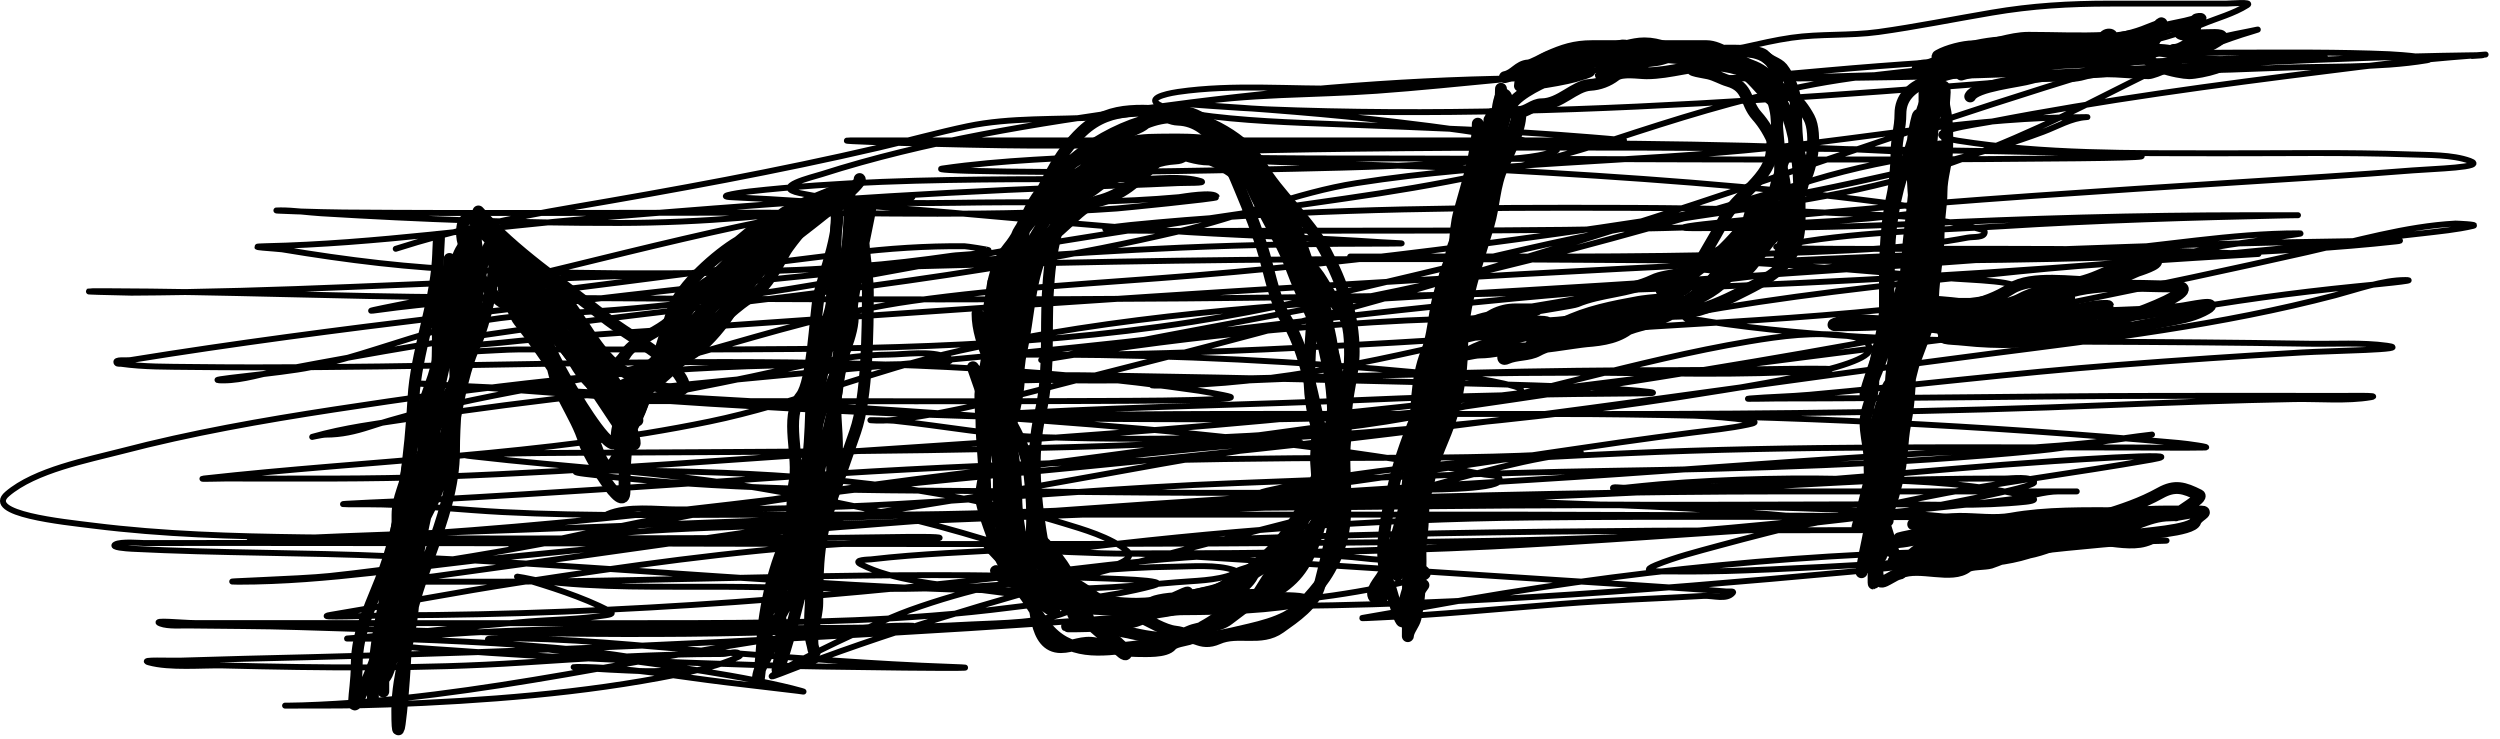 <?xml version="1.0" encoding="UTF-8"?> <svg xmlns="http://www.w3.org/2000/svg" viewBox="0 0 42.271 12.49" fill="none"><path d="M6.305 11.805C6.305 9.779 7.403 7.854 7.403 5.838C7.403 5.426 7.403 5.015 7.403 4.603C7.403 4.142 7.448 3.633 7.403 4.398C7.359 5.142 7.033 5.979 6.991 6.73C6.941 7.624 6.815 8.76 6.511 9.61C6.31 10.172 6.031 10.641 6.031 11.256C6.031 11.719 5.869 12.273 6.168 11.599C6.605 10.615 6.749 9.572 7.235 8.65C7.701 7.764 7.648 6.635 8.058 5.769C8.187 5.496 8.363 4.714 8.363 4.398C8.363 3.7 8.156 4.47 8.081 4.733C7.848 5.548 7.677 6.737 7.677 7.621C7.677 8.819 6.882 9.888 6.854 11.089C6.847 11.368 6.717 13.029 6.717 12.003C6.717 11.385 6.968 10.743 6.991 10.128C7.031 9.047 7.435 7.851 7.669 6.798C7.768 6.355 7.594 5.922 7.784 5.495C7.908 5.215 7.784 4.449 8.02 4.261C8.195 4.121 7.821 5.13 7.746 5.297C7.515 5.803 7.265 6.73 7.265 7.278C7.265 7.782 7.128 8.212 7.128 8.726C7.128 9.257 6.854 10.827 6.854 10.296" stroke="black" stroke-width="0.2" stroke-linecap="round"></path><path d="M8.089 3.575C8.714 4.279 9.47 4.763 10.215 5.358C10.565 5.639 11.305 6.022 11.518 6.395C11.795 6.88 10.711 6.378 10.558 6.288C10.081 6.008 9.833 5.342 9.46 4.947C9.107 4.573 8.669 4.561 8.294 4.261C8.252 4.227 8.716 5.173 9.049 5.389C9.765 5.852 10.937 8.159 10.702 7.34C10.426 6.373 9.338 5.58 8.5 5.115C8.249 4.975 7.83 4.279 7.814 3.987C7.781 3.383 8.24 3.867 8.5 4.193C9.107 4.951 9.876 5.634 10.39 6.456C10.579 6.758 9.972 5.791 9.796 5.564C9.576 5.281 9.179 4.487 8.912 4.398" stroke="black" stroke-width="0.2" stroke-linecap="round"></path><path d="M10.696 7.141C10.823 7.125 11.278 5.538 11.382 5.228C11.51 4.842 12.133 4.296 12.479 4.093C12.527 4.064 13.111 3.536 12.814 3.918C12.615 4.173 12.363 4.392 12.144 4.611C11.732 5.023 11.334 5.666 11.077 6.181C11.027 6.28 10.711 6.578 10.711 6.661C10.711 6.824 11.241 6.306 11.305 6.242C11.482 6.066 11.566 5.686 11.717 5.465C11.918 5.169 12.273 4.952 12.448 4.672C12.579 4.464 12.873 4.36 13.096 4.261C13.329 4.157 13.434 3.855 13.637 3.72C13.818 3.599 13.377 4.07 13.271 4.261C13.145 4.488 12.962 4.847 12.753 4.977C12.16 5.347 11.616 6.067 11.039 6.516C10.399 7.014 11.168 6.235 11.382 6.044C11.699 5.76 12.035 5.591 12.273 5.221C12.447 4.951 12.566 4.536 12.822 4.337C13 4.198 14.048 3.422 14.094 3.468C14.31 3.684 13.892 4.752 13.843 5.023C13.781 5.361 13.74 6.456 13.546 6.699C13.259 7.058 13.53 7.726 13.431 8.17C13.372 8.437 13.41 9.606 13.233 9.747C13.061 9.886 12.64 11.475 13.332 10.159C13.788 9.294 14.126 8.258 14.46 7.301C14.664 6.719 14.674 5.562 14.674 4.947C14.674 4.449 14.502 3.931 14.666 3.521C14.883 2.98 14.441 4.669 14.399 5.251C14.359 5.822 14.125 6.336 14.125 6.92C14.125 7.248 14.219 7.739 14.056 8.033C13.778 8.534 13.456 9.182 13.271 9.717C13.082 10.264 13.29 10.657 13.172 11.188C13.006 11.935 13.696 9.721 13.713 8.955C13.73 8.24 13.701 7.232 13.858 6.524C13.997 5.9 14.104 5.253 14.293 4.642C14.402 4.286 14.626 2.862 14.392 3.918C14.178 4.88 13.742 6.02 13.713 7.004C13.697 7.555 13.638 8.512 13.37 8.993C13.098 9.484 12.92 10.284 12.89 10.845C12.879 11.064 12.814 11.72 12.814 11.5C12.814 11.247 13.028 11.097 13.028 10.845" stroke="black" stroke-width="0.2" stroke-linecap="round"></path><path d="M12.34 4.81C12.607 4.622 14.647 3.138 14.535 3.027" stroke="black" stroke-width="0.2" stroke-linecap="round"></path><path d="M9.324 6.044C9.358 6.589 9.745 7.004 9.88 7.477C9.939 7.681 10.559 8.745 10.559 8.308C10.559 7.685 10.581 7.264 10.863 6.73C11.002 6.468 11.015 6.247 11.168 5.991C11.322 5.734 10.961 6.554 10.863 6.837C10.76 7.136 10.58 7.402 10.452 7.69C10.21 8.234 10.102 7.5 9.941 7.21C9.613 6.618 9.207 5.967 8.775 5.427C8.65 5.271 8.516 4.686 8.516 4.886C8.516 4.979 9.007 5.486 9.08 5.633C9.338 6.149 9.624 6.645 9.873 7.142" stroke="black" stroke-width="0.2" stroke-linecap="round"></path><path d="M8.001 4.019C7.507 4.297 7.734 5.21 7.538 5.652C7.43 5.893 7.399 6.23 7.338 6.496C7.259 6.836 7.176 7.281 7.156 7.622C7.132 8.04 6.987 8.439 6.987 8.86C6.987 9.177 6.83 9.484 6.819 9.805C6.809 10.074 6.809 10.417 6.693 10.662C6.573 10.916 6.481 11.258 6.481 11.534C6.481 11.96 6.481 11.415 6.481 11.25C6.481 10.849 6.65 10.446 6.65 10.039C6.65 9.786 6.761 9.548 6.806 9.298C6.85 9.055 6.824 8.793 6.878 8.551C6.965 8.159 7.115 7.65 7.325 7.297C7.541 6.932 7.617 6.509 7.832 6.146C7.975 5.905 8.057 5.422 8.057 5.145C8.057 4.897 8.205 4.535 8.101 4.301C8.056 4.2 8.028 4.05 8.06 3.938C8.102 3.792 8.206 3.98 8.254 4.019C8.729 4.399 8.804 5.123 9.302 5.514C9.863 5.955 10.341 6.42 10.728 7.028C10.819 7.17 10.759 7.115 10.759 6.946C10.759 6.776 10.87 6.708 10.953 6.577C11.142 6.281 11.261 5.994 11.519 5.736C11.774 5.481 11.943 5.143 12.194 4.892C12.328 4.758 12.458 4.519 12.617 4.426C12.739 4.354 12.782 4.156 12.898 4.088C13.014 4.02 13.057 3.916 13.151 3.822C13.258 3.715 13.405 3.656 13.505 3.556C13.683 3.379 13.849 3.346 14.08 3.244C14.433 3.087 14.362 3.347 14.362 3.625C14.362 4.085 14.227 4.749 14.39 5.173C14.508 5.481 14.245 5.997 14.136 6.296C14.025 6.603 13.849 6.954 13.802 7.284C13.775 7.469 13.697 7.626 13.642 7.803C13.579 8.01 13.599 8.251 13.545 8.463C13.473 8.754 13.461 9.111 13.461 9.411C13.461 9.509 13.51 9.926 13.405 9.873" stroke="black" stroke-width="0.2" stroke-linecap="round"></path><path d="M16.528 5.303C16.528 5.828 16.891 6.341 16.983 6.848C17.074 7.347 17.184 7.893 17.184 8.399C17.184 8.903 17.338 9.391 17.443 9.86C17.514 10.182 17.464 10.942 17.938 10.942C18.135 10.942 18.305 10.831 18.528 10.88C18.74 10.927 18.999 11.008 19.217 11.008C19.367 11.008 19.709 11.032 19.807 10.909C19.856 10.849 20.023 10.829 20.098 10.807C20.169 10.787 20.251 10.642 20.331 10.6C20.502 10.509 20.725 10.352 20.87 10.236C20.951 10.171 21.125 10.249 21.22 10.206C21.314 10.165 21.387 10.108 21.479 10.057C21.887 9.83 22.067 9.593 22.233 9.135C22.484 8.446 22.445 7.777 22.284 7.073C22.161 6.534 22.039 5.86 21.745 5.398C21.56 5.107 21.475 4.652 21.38 4.319C21.277 3.957 21.117 3.548 20.972 3.205C20.781 2.751 20.519 2.046 19.923 2.024C19.791 2.02 19.722 1.954 19.595 1.959C19.45 1.964 19.405 2.08 19.282 2.141C19.037 2.264 18.811 2.344 18.594 2.513C18.437 2.635 18.243 2.641 18.087 2.797C17.958 2.926 17.81 3.031 17.672 3.168C17.377 3.464 17.328 3.862 17.053 4.188C16.737 4.563 16.725 5.229 16.725 5.696C16.725 6.216 16.659 6.761 16.659 7.299C16.659 7.488 16.659 7.676 16.659 7.864C16.659 8.044 16.561 8.319 16.597 8.483C16.661 8.769 16.773 9.036 16.871 9.318C16.94 9.519 17.118 9.803 17.249 9.959C17.403 10.141 17.527 10.386 17.679 10.582C18.072 11.086 18.61 10.999 19.151 10.939C19.502 10.9 19.783 10.822 20.102 10.68C20.303 10.59 20.597 10.612 20.776 10.469C20.94 10.337 21.167 10.203 21.282 10.024C21.453 9.759 21.695 9.319 21.971 9.157C22.285 8.972 22.482 8.362 22.557 8.024C22.676 7.49 22.694 6.755 22.528 6.225C22.341 5.627 22.043 5.091 21.825 4.502C21.611 3.923 21.183 3.38 21.049 2.779C20.975 2.443 20.318 1.893 20.003 1.893C19.385 1.893 18.8 1.748 18.299 2.221C17.85 2.645 17.701 3.113 17.413 3.631C17.278 3.875 17.293 4.232 17.118 4.451C16.919 4.7 17 5.153 16.823 5.365C16.684 5.532 16.725 5.91 16.725 6.119C16.725 6.213 16.672 6.368 16.626 6.451C16.537 6.611 16.594 6.895 16.594 7.073C16.594 7.5 16.659 7.929 16.659 8.345C16.659 8.673 16.944 8.832 17.067 9.041C17.382 9.576 18.011 9.709 18.463 10.061C18.726 10.266 18.965 10.291 19.249 10.418C19.432 10.499 19.682 10.659 19.872 10.68C20.162 10.712 20.288 10.932 20.594 10.797C20.928 10.648 21.319 10.846 21.643 10.614C21.897 10.433 22.231 10.213 22.313 9.893C22.423 9.465 22.518 9.057 22.594 8.618C22.678 8.128 22.758 7.57 22.758 7.073C22.758 6.692 22.889 6.325 22.889 5.944C22.889 5.329 22.693 4.779 22.415 4.254C22.13 3.715 21.611 3.301 21.315 2.782C21.086 2.381 20.377 1.959 19.905 1.959C19.162 1.959 18.075 2.55 17.723 3.205C17.588 3.455 17.406 3.644 17.249 3.875C17.146 4.027 17.167 4.169 17.104 4.319C16.965 4.65 16.805 4.989 16.728 5.336C16.688 5.519 16.769 5.711 16.787 5.89C16.811 6.127 16.725 6.344 16.725 6.578C16.725 6.877 16.688 7.189 16.805 7.467C16.949 7.808 16.934 8.231 17.089 8.585C17.191 8.818 17.236 9.05 17.381 9.267C17.5 9.446 17.637 9.523 17.759 9.645C17.937 9.823 18.025 10.268 18.364 10.287C18.746 10.308 19.17 10.33 19.548 10.283C20.428 10.173 21.303 9.67 21.807 8.942C22.337 8.177 22.596 7.217 22.561 6.272C22.533 5.517 22.284 4.91 21.956 4.254C21.453 3.247 20.556 1.304 19.1 2.221C18.881 2.359 18.649 2.544 18.481 2.731C18.258 2.979 17.928 3.063 17.738 3.339C17.44 3.772 17.107 4.04 16.973 4.567C16.914 4.794 16.734 4.973 16.725 5.223C16.717 5.423 16.743 5.628 16.721 5.828C16.677 6.224 16.536 6.7 16.597 7.099C16.611 7.185 16.909 7.778 16.922 7.766C16.954 7.733 16.919 7.517 16.922 7.467C16.929 7.325 17.016 7.1 17.085 6.975C17.221 6.732 17.199 6.243 17.264 5.959C17.401 5.358 17.39 4.79 17.643 4.221C17.908 3.624 18.472 2.926 19.115 2.742C19.551 2.617 19.984 2.615 20.462 2.615C20.891 2.615 20.425 2.418 20.266 2.418C20.076 2.418 19.645 2.645 19.512 2.779C19.233 3.057 18.961 3.302 18.565 3.401C18.274 3.474 17.981 3.891 17.708 4.043C17.144 4.356 17.132 5.181 16.856 5.682C16.747 5.879 16.556 6.83 16.71 6.155C16.813 5.707 16.876 5.197 17.085 4.778C17.311 4.327 17.548 3.896 17.84 3.482C18.016 3.231 18.265 3.156 18.524 3.008C18.718 2.898 18.967 2.957 19.187 2.877C19.457 2.779 19.59 2.697 19.872 2.68C20.14 2.664 19.981 2.483 19.77 2.483C19.273 2.483 18.94 2.589 18.495 2.811" stroke="black" stroke-width="0.2" stroke-linecap="round"></path><path d="M24.987 2.091C24.987 2.566 24.799 3.126 24.674 3.585C24.577 3.938 24.613 4.363 24.542 4.729C24.451 5.208 24.357 5.673 24.331 6.157C24.308 6.597 24.003 7.035 24.003 7.472C24.003 7.957 23.872 8.436 23.872 8.933C23.872 9.215 23.807 9.496 23.807 9.763C23.807 9.982 23.807 10.2 23.807 10.419C23.807 10.528 23.799 10.856 23.807 10.747C23.813 10.657 23.912 10.551 23.934 10.452C24.07 9.839 24.003 9.152 24.003 8.517C24.003 8.165 23.938 7.826 23.938 7.465C23.938 7.011 23.943 6.381 24.12 5.96C24.229 5.7 24.246 5.323 24.317 5.042C24.412 4.658 24.595 4.271 24.663 3.898C24.776 3.275 25.184 2.644 25.184 2.026" stroke="black" stroke-width="0.2" stroke-linecap="round"></path><path d="M25.379 1.501C25.379 2.064 25.093 2.548 25.052 3.089C25.017 3.535 24.527 3.95 24.527 4.419C24.527 4.758 24.377 5.197 24.297 5.53C24.247 5.742 24.272 6.026 24.185 6.222C24.085 6.445 24.08 6.713 23.988 6.943C23.829 7.34 23.673 7.739 23.576 8.16C23.456 8.681 23.267 9.387 23.492 9.894C23.547 10.017 23.74 10.883 23.74 10.32C23.74 10.12 23.804 9.976 23.871 9.792C24.023 9.375 24.055 9.025 24.068 8.583C24.075 8.348 24.194 8.119 24.199 7.861C24.209 7.314 24.428 6.845 24.527 6.324C24.64 5.73 24.79 5.105 24.953 4.517C25.082 4.054 25.014 3.514 25.234 3.075C25.35 2.841 25.409 2.586 25.525 2.353C25.593 2.217 25.707 1.782 25.707 1.934C25.707 2.186 25.514 2.583 25.412 2.809C25.259 3.148 25.271 3.462 25.168 3.81C24.98 4.446 24.724 5.164 24.724 5.829C24.724 6.355 24.617 6.912 24.41 7.402C24.223 7.847 24.002 8.451 24.002 8.94C24.002 9.159 24.002 9.379 24.002 9.599C24.002 9.797 23.845 10.228 24.068 9.894" stroke="black" stroke-width="0.2" stroke-linecap="round"></path><path d="M25.445 1.304C25.607 1.272 25.675 1.117 25.839 1.107C25.908 1.103 26.093 0.994 26.167 0.962C26.425 0.847 26.624 0.78 26.92 0.78C27.542 0.78 28.216 0.78 28.855 0.78C29.096 0.78 29.369 1.022 29.605 1.107C29.947 1.232 29.97 1.407 30.115 1.698C30.429 2.324 30.429 3.042 30.429 3.73C30.429 4.485 29.901 4.712 29.314 5.005C29.073 5.126 28.65 5.304 28.381 5.304C28.227 5.304 27.98 5.331 27.857 5.421C27.753 5.496 27.578 5.381 27.474 5.468C27.276 5.633 26.545 5.501 26.298 5.501C26.024 5.501 25.751 5.501 25.478 5.501C25.334 5.501 25.189 5.501 25.044 5.501C24.976 5.501 24.37 5.501 24.593 5.501C24.888 5.501 25.183 5.501 25.478 5.501C26.866 5.501 28.453 5.698 29.263 4.321C29.396 4.094 29.744 3.891 29.937 3.698C30.117 3.517 30.272 3.345 30.443 3.155C30.639 2.937 30.731 2.257 30.589 1.993C30.41 1.66 30.215 1.54 29.904 1.384C29.655 1.26 29.342 1.123 29.052 1.107C28.631 1.085 28.252 1.239 27.839 1.239C27.709 1.239 27.426 1.188 27.314 1.275C27.193 1.369 27.043 1.426 26.888 1.435C26.623 1.451 26.378 1.763 26.068 1.763C25.923 1.763 25.82 1.894 25.675 1.894C25.406 1.894 25.445 1.954 25.562 1.763C25.673 1.58 26.129 1.357 26.327 1.301C26.551 1.236 27.245 1.112 26.626 1.29C26.367 1.364 25.308 1.538 26.068 1.304C26.418 1.196 26.666 1.042 27.052 1.042C27.292 1.042 28.254 0.956 27.609 1.122C27.441 1.165 27.239 1.176 27.085 1.253C26.987 1.302 27.315 1.176 27.379 1.14C27.638 0.997 27.942 1.076 28.199 0.962C28.38 0.882 29.707 0.779 29.838 0.944C29.918 1.042 30.06 1.061 30.134 1.151C30.243 1.285 30.356 1.575 30.363 1.749C30.373 1.99 30.362 2.492 30.462 2.71C30.622 3.064 30.297 3.471 30.297 3.825C30.297 3.918 30.004 4.616 30.115 4.24C30.314 3.569 30.193 2.502 29.707 1.96C29.499 1.727 29.578 1.469 29.219 1.366C29.117 1.337 29.004 1.268 28.888 1.242C28.732 1.208 28.427 1.176 28.76 1.122C29.179 1.054 29.456 1.106 29.802 1.304C29.901 1.361 30.028 1.836 30.035 1.96C30.053 2.287 30.101 2.604 30.101 2.943C30.101 3.275 29.764 3.689 29.613 3.993C29.481 4.256 29.389 4.484 29.183 4.714C28.959 4.964 28.691 5.04 28.425 5.209C28.212 5.345 27.981 5.44 27.737 5.501C27.461 5.57 27.165 5.734 26.888 5.763C26.48 5.806 26.104 5.894 25.675 5.894C25.442 5.894 25.246 5.96 25.019 5.96C24.898 5.96 24.662 6.047 24.855 5.945C25.356 5.681 25.919 5.723 26.429 5.468C26.826 5.269 27.283 5.182 27.711 5.104C27.783 5.091 28.625 4.973 28.41 5.188C28.088 5.51 27.49 5.473 27.088 5.599C26.781 5.695 26.28 5.865 25.97 5.865C25.506 5.865 26.865 5.624 27.31 5.497C27.425 5.464 27.511 5.39 27.646 5.366C27.934 5.314 27.793 5.326 27.609 5.501C27.173 5.914 26.472 5.666 26.002 5.927C25.847 6.013 25.641 5.986 25.481 6.058C25.334 6.125 25.48 5.89 25.511 5.829" stroke="black" stroke-width="0.2" stroke-linecap="round"></path><path d="M32.133 9.696C31.922 9.037 31.682 8.361 31.605 7.664C31.585 7.483 31.543 7.323 31.543 7.139C31.543 6.922 31.674 6.72 31.674 6.483C31.674 6.06 31.871 5.614 31.871 5.205C31.871 4.555 31.858 3.932 31.998 3.303C32.041 3.111 32.067 2.768 32.067 2.582C32.067 2.337 32.133 2.165 32.133 1.926C32.133 1.371 32.863 1.287 33.277 1.168C33.769 1.028 34.278 1.041 34.818 1.041C35.158 1.041 35.498 1.041 35.838 1.041C35.997 1.041 36.597 0.858 36.293 0.913C35.567 1.045 34.774 0.975 34.031 0.975C33.635 0.975 33.243 1.129 32.854 1.106C32.629 1.093 33.252 0.816 33.342 0.793C34.31 0.551 35.383 0.9 36.33 0.502C36.669 0.359 36.622 0.465 36.33 0.596C36.056 0.72 35.66 0.764 35.364 0.775C34.909 0.792 34.451 0.768 33.998 0.83C33.893 0.844 33.796 0.906 33.692 0.91C33.407 0.921 33.106 0.857 32.854 0.99C32.776 1.031 32.643 1.106 32.559 1.106C32.382 1.106 32.391 1.214 32.526 1.157C32.846 1.023 33.192 0.957 33.525 0.859C34.054 0.702 34.653 0.844 35.2 0.844C35.489 0.844 35.778 0.844 36.067 0.844C36.226 0.844 36.723 0.808 36.84 0.924C36.942 1.027 36.408 1.238 36.33 1.238C35.992 1.238 35.551 1.157 35.229 1.252C34.943 1.337 34.627 1.232 34.348 1.318C34.137 1.382 33.404 1.449 33.313 1.631" stroke="black" stroke-width="0.2" stroke-linecap="round"></path><path d="M32.659 1.567C32.659 1.859 32.623 2.118 32.59 2.401C32.547 2.762 32.397 3.083 32.397 3.436C32.397 3.723 32.362 4.031 32.28 4.306C32.147 4.756 32.265 5.406 32.265 5.88C32.265 6.317 32.181 6.807 32.101 7.239C31.996 7.809 32.012 8.418 31.839 8.973C31.797 9.107 31.806 9.532 31.806 9.392C31.806 9.2 31.741 9.016 31.741 8.816C31.741 8.44 31.872 8.054 31.872 7.665C31.872 7.303 32.003 6.999 32.003 6.63C32.003 6.235 31.851 6.713 31.806 6.864C31.719 7.16 31.61 7.471 31.61 7.782C31.61 8.22 31.67 8.707 31.577 9.133C31.527 9.365 31.394 10.034 31.544 9.432C31.689 8.852 31.872 8.349 31.872 7.731C31.872 7.431 31.987 7.105 32.003 6.813C32.042 6.114 31.633 8.162 31.428 8.831C31.324 9.166 31.634 8.381 31.675 8.27C31.754 8.059 31.795 7.832 31.858 7.614C31.985 7.167 31.929 6.647 32 6.19C32.079 5.675 32.188 5.148 32.331 4.649C32.528 3.96 32.659 3.207 32.659 2.485C32.659 2.165 32.724 1.843 32.724 1.538C32.724 1.308 32.733 1.316 32.63 1.538C32.459 1.905 32.363 2.358 32.229 2.747C32.018 3.361 31.938 3.868 31.938 4.521C31.938 5.06 31.891 5.621 31.708 6.128C31.68 6.205 31.452 6.873 31.581 6.616C31.889 5.999 32.003 5.365 32.2 4.714C32.359 4.186 32.312 3.569 32.411 3.024C32.484 2.622 32.659 2.187 32.659 1.778C32.659 1.503 32.659 1.905 32.659 1.975C32.659 2.446 32.666 2.917 32.659 3.388C32.653 3.756 32.528 4.113 32.528 4.485C32.528 4.813 32.528 5.141 32.528 5.468C32.528 5.873 32.523 4.656 32.466 4.255C32.387 3.706 32.331 3.141 32.331 2.583C32.331 2.4 32.361 2.236 32.4 2.059C32.531 1.472 32.376 3.263 32.298 3.858C32.141 5.056 32.389 6.354 32.12 7.534C32.033 7.915 32.088 8.224 31.909 8.583C31.757 8.885 31.741 9.236 31.741 9.567C31.741 9.994 31.832 9.818 32.134 9.683C32.455 9.541 33.001 9.791 33.264 9.581C33.325 9.532 33.57 9.543 33.657 9.516C33.778 9.479 33.979 9.376 34.101 9.37C34.637 9.342 35.077 8.987 35.609 8.977C36.008 8.969 36.29 8.714 36.692 8.714C36.871 8.714 37.034 8.649 37.216 8.649C37.36 8.649 37.147 8.726 37.121 8.816C37.075 8.978 36.194 9.021 36.018 9.057C35.598 9.141 35.077 8.995 34.692 9.188C33.976 9.546 33.251 9.501 32.462 9.501C32.368 9.501 32.273 9.501 32.178 9.501C32.162 9.501 32.243 9.504 32.265 9.465C32.357 9.305 32.499 9.26 32.662 9.202C33.02 9.077 33.482 9.151 33.803 8.947C33.936 8.862 34.045 8.845 34.2 8.845C35.024 8.845 35.797 8.649 36.608 8.649C36.656 8.649 37.067 8.649 36.888 8.649C36.637 8.649 36.447 8.752 36.203 8.776C35.466 8.85 34.749 8.911 34.003 8.911C33.676 8.911 33.345 8.944 33.052 8.977C32.668 9.019 32.356 9.173 31.952 9.173C31.704 9.173 31.993 9.189 32.069 9.159C32.508 8.983 33.036 9.042 33.497 9.042C33.942 9.042 34.371 9.051 34.808 8.962C34.96 8.931 35.147 8.851 35.296 8.845C35.375 8.842 35.83 8.743 35.606 8.813C35.36 8.889 35.061 8.845 34.808 8.845C34.176 8.845 33.545 8.864 32.918 8.944C32.788 8.96 32.019 9.108 32.109 9.108C32.529 9.108 32.948 9.131 33.366 9.177C33.644 9.208 31.993 9.826 32.921 9.465C33.115 9.389 33.34 9.208 33.544 9.177C33.809 9.136 34.187 9.176 34.426 9.071C34.555 9.014 34.657 8.912 34.786 8.86C35.005 8.772 35.297 8.8 35.529 8.729C35.888 8.619 36.204 8.515 36.528 8.335C36.775 8.198 36.928 8.244 37.183 8.372C37.271 8.415 36.806 8.666 36.79 8.714" stroke="black" stroke-width="0.2" stroke-linecap="round"></path><path d="M32.658 5.434C33.088 5.09 33.716 5.293 34.166 5.055C34.515 4.87 35.005 4.849 35.397 4.698C35.63 4.609 35.756 4.516 36.031 4.516C36.138 4.516 36.366 4.348 36.446 4.4C36.537 4.457 36.149 4.575 36.133 4.582C35.913 4.682 35.679 4.778 35.434 4.778C35.051 4.778 34.351 4.661 34.006 4.88C33.756 5.039 33.54 5.11 33.262 5.186C33.134 5.222 32.671 5.172 32.592 5.27C32.526 5.353 32.174 5.442 32.41 5.485C33.161 5.622 33.978 5.631 34.741 5.631C35.463 5.631 37.477 4.844 36.756 4.844C36.109 4.844 35.242 4.749 34.658 5.073C34.166 5.347 33.54 5.363 33.022 5.598C32.696 5.746 32.947 5.718 33.211 5.747C34.357 5.873 35.474 5.657 36.588 5.434C36.813 5.389 37.041 5.355 37.248 5.252C37.631 5.06 36.996 5.208 36.855 5.223C35.946 5.321 35.017 5.281 34.104 5.372C33.778 5.405 33.312 5.373 33.015 5.514C32.57 5.725 33.159 5.577 33.408 5.536C33.879 5.46 34.335 5.35 34.8 5.27C34.923 5.249 35.873 5.172 35.594 5.172C35.375 5.172 35.183 5.234 34.967 5.267C34.259 5.372 33.511 5.403 32.796 5.434C32.256 5.458 31.72 5.5 31.179 5.5C31.062 5.5 30.889 5.511 31.099 5.449C31.327 5.381 31.63 5.434 31.871 5.434" stroke="black" stroke-width="0.2" stroke-linecap="round"></path><path d="M35.608 0.844C35.888 0.844 36.181 0.822 36.46 0.848C36.774 0.876 37.068 1.024 37.378 1.041C37.907 1.069 37.197 1.238 37.014 1.238C36.857 1.238 36.12 1.093 36.329 0.844C36.451 0.699 36.459 0.506 36.69 0.454C36.862 0.416 37.043 0.389 37.207 0.323C37.23 0.314 37.145 0.319 37.131 0.334C37.089 0.376 37.144 0.46 37.101 0.502C37.099 0.504 36.761 0.541 36.89 0.578C37.164 0.657 37.97 0.464 37.313 0.793C37.179 0.86 36.668 0.844 36.756 0.844C36.891 0.844 36.985 0.721 37.116 0.713C37.157 0.711 36.929 0.819 36.854 0.844" stroke="black" stroke-width="0.2" stroke-linecap="round"></path><path d="M7.978 3.995C7.629 4.963 7.505 5.992 7.133 6.947C7.011 7.262 6.957 7.589 6.906 7.921C6.865 8.189 6.721 8.414 6.721 8.706C6.721 8.916 6.721 9.125 6.721 9.334C6.721 9.479 6.714 9.626 6.725 9.771C6.741 9.977 6.903 10.183 6.903 10.381C6.903 10.529 6.827 10.867 6.735 10.982C6.712 11.01 6.721 11.122 6.721 11.118C6.721 10.938 6.716 10.757 6.725 10.577C6.781 9.444 7.349 8.378 7.349 7.262C7.349 6.49 7.684 5.761 7.726 5C7.736 4.823 7.845 4.695 7.852 4.512C7.856 4.41 7.903 4.311 7.943 4.219C7.968 4.16 7.863 4.302 7.855 4.344C7.763 4.853 7.618 5.338 7.489 5.845C7.323 6.497 7.009 7.127 6.91 7.795C6.83 8.336 6.687 8.849 6.659 9.397C6.624 10.055 6.361 10.73 6.474 11.404C6.502 11.571 6.587 11.279 6.596 11.254C6.698 10.934 6.756 10.6 6.847 10.277C6.997 9.739 6.965 9.162 7.112 8.629C7.229 8.205 7.287 7.73 7.287 7.289C7.287 6.764 7.467 6.259 7.475 5.74C7.48 5.436 7.469 5.152 7.552 4.861C7.601 4.689 7.601 4.068 7.601 4.571C7.601 5.766 7.352 6.859 7.126 8.022C6.988 8.734 6.678 9.333 6.659 10.06C6.652 10.31 6.533 10.572 6.533 10.811C6.533 11.086 6.533 10.748 6.533 10.653" stroke="black" stroke-width="0.2" stroke-linecap="round"></path><path d="M8.606 4.245C8.867 4.534 9.121 4.954 9.331 5.285C9.511 5.568 9.642 5.938 9.862 6.189C9.922 6.258 10.214 6.857 10.173 6.569C10.105 6.099 9.448 5.647 9.206 5.25C9.009 4.928 8.709 4.696 8.529 4.371C8.467 4.26 8.368 4.168 8.306 4.057C8.274 4 8.404 4.294 8.431 4.357C8.611 4.778 9.095 5.19 9.373 5.564C9.608 5.88 9.901 6.126 10.141 6.423C10.25 6.557 10.605 7.173 10.239 6.754C9.862 6.324 9.518 5.837 9.174 5.379C8.995 5.14 8.821 4.895 8.634 4.654C8.564 4.564 8.463 4.451 8.421 4.347C8.362 4.2 8.567 4.63 8.672 4.748C8.993 5.109 9.339 5.455 9.579 5.882C9.706 6.107 9.819 6.347 10.019 6.507C10.402 6.813 9.444 5.709 9.202 5.282C9.052 5.016 8.675 4.226 8.675 4.531C8.675 4.662 8.87 4.885 8.92 5.013C9.146 5.591 9.381 6.118 9.708 6.653C9.755 6.73 10.427 7.859 10.427 7.386C10.427 6.801 11.23 6.266 11.684 5.99C11.999 5.798 12.563 5.115 12.563 4.716C12.563 4.377 12.767 4.2 12.968 3.963C13.068 3.844 13.18 3.595 13.348 3.558C13.404 3.545 13.532 3.505 13.568 3.46C13.611 3.407 13.751 3.416 13.819 3.38C13.952 3.309 13.917 3.288 13.805 3.429C13.504 3.808 13.22 4.216 12.877 4.559C12.659 4.777 12.471 5.14 12.235 5.313C11.918 5.545 11.64 5.923 11.307 6.116C11.131 6.217 10.987 6.347 10.804 6.444C10.735 6.48 10.368 6.758 10.427 6.758C10.861 6.758 11.224 5.864 11.369 5.564C11.459 5.38 11.565 5.181 11.684 5.013C11.821 4.818 12.099 4.747 12.249 4.545C12.34 4.423 12.466 4.234 12.577 4.134C12.647 4.07 12.794 4.068 12.877 3.994C13.036 3.853 13.223 3.763 13.411 3.68C13.547 3.619 13.683 3.525 13.819 3.457C13.946 3.393 14.359 3.303 14.217 3.303C14.005 3.303 13.887 3.427 13.725 3.554C13.496 3.733 13.238 3.843 13.01 4.022C12.661 4.296 12.334 4.576 11.994 4.873C11.746 5.09 11.509 5.304 11.244 5.502C11.057 5.64 10.685 5.791 10.567 6.004C10.476 6.167 9.933 6.569 10.302 6.569C10.666 6.569 11.064 6.122 11.307 5.878C11.575 5.61 12.002 5.322 12.2 4.999C12.422 4.636 12.743 4.471 13.065 4.217C13.322 4.016 13.604 3.703 13.913 3.589C14.233 3.472 14.133 3.698 14.133 3.963C14.133 4.282 14.07 4.582 14.07 4.901C14.07 5.627 13.819 6.293 13.819 7.009C13.819 7.448 13.694 7.879 13.694 8.328C13.694 8.568 13.709 8.811 13.662 9.047C13.62 9.258 13.482 9.491 13.509 9.707C13.596 10.407 13.669 9.345 13.708 9.131C13.783 8.713 13.782 8.286 13.868 7.875C13.955 7.46 14.073 7.052 14.147 6.632C14.214 6.254 14.175 5.883 14.196 5.502C14.208 5.288 14.259 5.069 14.259 4.839C14.259 4.587 14.454 4.387 14.507 4.151C14.53 4.045 14.553 3.943 14.576 3.837C14.604 3.714 14.535 3.603 14.514 3.75C14.418 4.416 14.353 5.09 14.224 5.753C14.106 6.362 14.07 6.905 14.07 7.526C14.07 7.719 14.07 7.912 14.07 8.105C14.07 8.375 13.939 8.518 13.896 8.768C13.787 9.397 13.694 10.006 13.694 10.652C13.694 10.807 13.795 11.088 13.77 11.029C13.671 10.789 13.819 10.446 13.819 10.199C13.819 9.57 13.844 9.02 14.07 8.454" stroke="black" stroke-width="0.2" stroke-linecap="round"></path><path d="M18.137 3.414C18.264 3.056 18.507 2.924 18.759 2.697C18.892 2.577 19.039 2.603 19.19 2.542C19.595 2.38 20.034 2.697 20.434 2.697C20.544 2.697 20.812 2.892 20.905 2.957C21.016 3.036 21.139 3.072 21.2 3.223C21.357 3.617 21.722 3.906 21.907 4.276C22.026 4.514 22.103 4.758 22.252 4.983C22.361 5.145 22.444 5.227 22.444 5.435C22.444 6.209 22.731 6.948 22.731 7.721C22.731 8.185 22.8 8.721 22.672 9.167C22.534 9.651 22.315 9.906 21.989 10.257C21.731 10.535 21.196 10.622 20.838 10.709C20.44 10.805 19.986 10.806 19.578 10.781C19.288 10.763 18.998 10.655 18.711 10.64C18.435 10.625 18.02 10.14 17.823 9.943C17.602 9.722 17.112 9.567 16.999 9.242C16.821 8.726 16.941 8.035 16.941 7.492C16.941 7.141 16.991 6.814 17.026 6.466C17.065 6.084 16.975 5.674 17.111 5.304C17.207 5.044 17.362 4.818 17.465 4.56C17.566 4.307 17.613 4.082 17.802 3.893C17.945 3.75 18.032 3.559 18.185 3.414C18.277 3.327 18.397 3.274 18.496 3.196C19.079 2.743 19.662 2.553 20.386 2.553C20.652 2.553 21.071 2.794 21.2 3.032C21.317 3.247 21.563 3.471 21.774 3.595C21.874 3.654 21.958 3.982 21.989 4.087C22.073 4.368 22.204 4.626 22.204 4.922C22.204 5.226 22.182 5.518 22.159 5.818C22.127 6.242 22.122 6.731 22.242 7.136C22.297 7.322 22.252 7.576 22.252 7.769C22.252 7.917 22.307 8.194 22.226 8.322C22.002 8.673 21.999 9.044 21.678 9.348C21.375 9.635 20.841 9.914 20.434 10.007C20.042 10.097 19.617 10.209 19.214 10.209C18.931 10.209 18.649 10.161 18.376 10.161C18.239 10.161 18.093 10.059 17.994 9.97C17.721 9.724 17.696 9.58 17.635 9.226C17.512 8.515 17.419 7.71 17.587 7.001C17.728 6.407 17.693 5.824 17.707 5.222C17.714 4.894 17.742 4.519 17.8 4.201C17.83 4.036 17.898 3.819 17.898 3.654C17.898 3.593 18.005 3.344 17.946 3.462" stroke="black" stroke-width="0.2" stroke-linecap="round"></path><path d="M17.467 4.322C17.23 4.77 17.217 5.296 17.122 5.795C17.022 6.315 17.037 6.833 17.037 7.363C17.037 7.487 17.03 7.645 16.978 7.432C16.889 7.065 16.852 6.617 16.845 6.241C16.838 5.825 16.797 5.409 16.797 4.994C16.797 4.825 16.797 4.629 16.797 4.901C16.797 5.592 16.891 6.317 17.026 6.991C17.036 7.04 17.084 7.589 17.084 7.307C17.084 7.105 17.337 6.345 17.169 6.199C17.155 6.186 17.019 6.689 17.013 6.728C16.905 7.35 16.87 7.992 16.896 8.623C16.898 8.678 17.03 9.165 17.037 9.001C17.045 8.789 17.037 8.574 17.037 8.363C17.037 7.79 17.017 7.215 16.917 6.651C16.894 6.523 16.845 6.138 16.845 6.268C16.845 6.389 16.886 6.512 16.89 6.635C16.919 7.398 17.029 8.155 17.18 8.905C17.198 8.994 17.329 9.704 17.409 9.288C17.481 8.912 17.45 8.418 17.409 8.041C17.332 7.332 16.839 6.777 16.452 6.209C16.433 6.181 16.619 6.684 16.654 6.805C16.812 7.361 16.918 7.908 16.941 8.485C16.942 8.523 17.064 7.967 17.087 7.841C17.106 7.737 17.037 8.095 17.037 8.198" stroke="black" stroke-width="0.2" stroke-linecap="round"></path><path d="M17.085 9.251C17.092 9.429 17.205 9.439 17.324 9.541C17.458 9.656 17.516 9.821 17.638 9.942C17.83 10.135 18.126 10.161 18.329 10.352C18.52 10.532 18.253 10.328 18.148 10.272C17.824 10.099 17.496 9.975 17.151 9.852C17.067 9.822 16.938 9.769 16.872 9.703C16.677 9.508 17.368 9.965 17.563 10.16C17.639 10.236 17.913 10.408 17.824 10.349C17.654 10.236 17.513 9.982 17.361 9.841C17.328 9.81 16.654 9.224 16.713 9.166C16.79 9.089 17.682 9.927 17.707 9.948C18.104 10.269 18.498 10.59 18.868 10.942C18.917 10.988 19.041 11.113 19.041 11.045C19.041 10.984 18.877 10.844 18.831 10.809C18.34 10.427 17.701 10.011 17.106 9.836C17.005 9.806 17.336 9.873 17.396 9.873C17.617 9.873 17.786 9.849 17.97 9.971C18.081 10.046 18.185 10.72 18.185 10.245C18.185 9.899 18.035 9.6 17.805 9.347C17.714 9.246 17.646 9.142 17.518 9.086C17.466 9.064 17.389 9.057 17.446 9.131C17.668 9.417 17.908 9.692 18.175 9.932C18.561 10.279 18.847 10.256 19.477 10.256C19.597 10.256 19.684 10.197 19.812 10.211C19.91 10.222 19.995 10.266 20.097 10.253C20.185 10.242 20.247 10.173 20.339 10.163C20.454 10.15 20.866 10.24 20.91 10.086C20.952 9.939 20.334 10.038 20.283 10.046C20.053 10.083 19.831 10.144 19.621 10.245C19.565 10.272 19.397 10.413 19.334 10.389C19.286 10.37 19.274 10.307 19.334 10.304C19.466 10.296 19.6 10.305 19.732 10.304C20.438 10.298 21.204 10.3 21.902 10.184C22.27 10.123 21.775 10.112 21.67 10.112C21.044 10.112 20.398 10.062 19.775 10.123C19.52 10.148 19.323 10.234 19.69 10.171C19.821 10.148 20.161 9.949 20.067 10.043C19.89 10.221 19.554 10.367 19.328 10.442C18.927 10.576 18.483 10.591 18.063 10.591C17.961 10.591 18.264 10.543 18.366 10.543C18.642 10.543 19.139 10.596 19.358 10.426C19.45 10.354 19.695 10.341 19.812 10.314C19.995 10.273 19.964 10.204 20.11 10.112C20.251 10.023 20.435 10.031 20.588 9.979C20.757 9.923 20.798 9.757 20.95 9.692C21.064 9.644 21.265 9.613 21.343 9.514C21.379 9.47 21.202 9.683 21.179 9.73C21.118 9.851 21.008 9.921 20.923 10.027C20.888 10.072 21.209 10.062 21.237 10.054C21.528 9.971 21.848 9.838 21.92 9.514C21.939 9.431 22.003 9.396 22.05 9.336C22.11 9.262 22.033 9.145 22.109 9.06C22.192 8.967 22.319 8.744 22.348 8.626C22.367 8.551 22.416 8.24 22.468 8.198C22.495 8.176 22.584 8.044 22.587 8.103C22.596 8.232 22.538 8.409 22.502 8.533C22.412 8.85 22.045 9.051 21.894 9.323C21.777 9.533 21.494 9.666 21.391 9.897C21.302 10.099 21.44 10.005 21.545 9.873C21.689 9.694 21.735 9.496 21.822 9.288C21.881 9.147 21.908 8.995 21.989 8.868C22.075 8.735 22.185 8.595 22.207 8.438C22.236 8.236 22.352 7.997 22.433 7.816C22.469 7.737 22.479 7.594 22.494 7.507C22.526 7.331 22.651 7.15 22.683 6.957C22.737 6.632 22.827 6.33 22.827 5.997C22.827 5.806 22.827 5.461 22.704 5.303C22.55 5.105 22.436 4.871 22.3 4.668C22.178 4.485 21.918 4.307 21.918 4.059C21.918 3.977 21.87 3.817 21.87 3.817C21.87 3.817 21.918 4.071 21.965 4.19C22.136 4.615 22.265 5.1 22.346 5.545C22.43 6.011 22.529 6.474 22.54 6.949C22.543 7.082 22.614 7.228 22.585 7.361C22.553 7.505 22.492 7.611 22.492 7.768C22.492 7.951 22.54 7.617 22.55 7.566C22.606 7.281 22.635 7.005 22.635 6.715C22.635 6.337 22.57 5.966 22.417 5.617C22.359 5.484 22.21 5.32 22.205 5.173C22.197 4.979 22.152 4.851 22.082 4.668C21.97 4.37 21.835 4.063 21.737 3.759C21.703 3.655 21.681 3.619 21.63 3.53C21.519 3.336 21.578 3.608 21.609 3.698C21.798 4.237 22.146 4.73 22.263 5.29C22.354 5.726 22.447 6.167 22.542 6.595C22.682 7.222 22.417 5.297 22.167 4.705C22.069 4.472 21.822 4.12 21.822 3.871C21.822 3.62 21.527 3.448 21.487 3.222C21.466 3.101 21.12 2.792 21.008 2.72C20.788 2.578 20.689 2.456 20.41 2.456C20.02 2.456 19.539 2.56 19.214 2.813C19.025 2.96 18.707 3.062 18.472 3.116C18.107 3.199 18.347 3.085 18.472 2.866C18.719 2.433 19.141 2.361 19.597 2.361C19.841 2.361 20.817 2.317 20.817 2.6" stroke="black" stroke-width="0.2" stroke-linecap="round"></path><path d="M25.22 1.93C25.165 2.339 25.073 2.775 24.97 3.174C24.877 3.536 24.791 3.907 24.598 4.237C24.398 4.578 24.271 5.307 24.263 5.71C24.259 5.907 24.267 6.076 24.308 6.26C24.331 6.365 24.215 6.535 24.215 6.656C24.215 7.077 24.072 7.442 24.072 7.863C24.072 8.377 23.928 8.875 23.928 9.394C23.928 9.679 23.784 9.804 23.784 9.432C23.784 9.223 23.832 9.028 23.832 8.82C23.832 8.717 23.799 8.535 23.843 8.437C23.868 8.38 23.877 8.152 23.856 8.209C23.781 8.421 23.781 8.664 23.699 8.868C23.659 8.968 23.722 9.087 23.662 9.182C23.543 9.368 23.478 9.58 23.354 9.767C23.282 9.874 23.128 10.051 23.282 10.136C23.423 10.214 23.449 9.76 23.46 9.692C23.511 9.37 23.625 9.042 23.71 8.727C23.765 8.522 23.796 8.309 23.843 8.102C23.969 7.549 24.229 7.045 24.348 6.486C24.383 6.321 24.469 6.181 24.505 6.021C24.549 5.821 24.566 5.56 24.646 5.375C24.725 5.192 24.805 4.972 24.837 4.774C24.862 4.621 24.854 4.217 24.943 4.094C24.991 4.028 25.028 3.884 25.028 3.796C25.028 3.541 24.885 4.251 24.874 4.296C24.685 5.077 24.529 5.844 24.383 6.632C24.337 6.879 24.409 6.389 24.417 6.321C24.519 5.466 24.6 4.613 24.741 3.761C24.783 3.515 24.801 3.249 24.864 3.006C24.883 2.931 24.89 2.742 24.885 2.897C24.87 3.339 24.722 3.812 24.624 4.245C24.607 4.324 24.598 4.565 24.598 4.484C24.598 4.404 24.611 4.348 24.646 4.274C24.825 3.896 24.969 3.479 25.098 3.081C25.164 2.875 25.256 2.623 25.268 2.408C25.274 2.301 25.295 2.194 25.34 2.095C25.398 1.966 25.416 1.828 25.353 2.073C25.198 2.677 25.011 3.264 24.914 3.886C24.857 4.256 24.838 4.628 24.752 4.992C24.718 5.138 24.684 5.308 24.622 5.444C24.584 5.528 24.442 5.751 24.55 5.556C24.625 5.419 24.612 5.228 24.646 5.077C24.697 4.846 24.802 4.628 24.837 4.394C24.873 4.15 24.919 3.894 24.97 3.652C25.047 3.289 25.166 2.952 25.257 2.6C25.305 2.412 25.581 1.738 25.449 1.605C25.354 1.511 25.316 1.884 25.316 1.927C25.316 2.12 25.218 2.287 25.183 2.477C25.049 3.198 24.868 3.911 24.662 4.615C24.411 5.468 24.244 6.366 23.986 7.204C23.862 7.607 23.792 8.092 23.784 8.512C23.779 8.807 23.737 9.109 23.737 9.394C23.737 9.501 23.682 9.603 23.644 9.7C23.585 9.846 23.723 9.395 23.784 9.251" stroke="black" stroke-width="0.2" stroke-linecap="round"></path><path d="M25.699 1.451C25.699 1.224 26.137 0.924 26.353 0.924C26.638 0.924 26.912 0.837 27.208 0.829C27.411 0.823 27.589 0.733 27.804 0.733C28.066 0.733 28.227 0.846 28.474 0.874C28.891 0.92 29.181 0.988 29.503 1.238C29.677 1.373 29.79 1.546 29.955 1.69C30.234 1.935 30.362 2.033 30.34 2.408C30.337 2.467 30.263 2.581 30.22 2.623C30.11 2.733 30.125 2.893 30.063 3.03C30.018 3.131 30.028 3.256 29.933 3.32C29.743 3.446 29.545 3.765 29.394 3.939C29.17 4.196 28.993 4.359 28.718 4.558C28.571 4.665 28.448 4.778 28.32 4.907C28.122 5.104 27.941 5.093 27.708 5.21C27.444 5.342 27.212 5.276 26.943 5.351C26.677 5.424 26.403 5.456 26.129 5.47C25.863 5.484 25.601 5.518 25.326 5.518C25.207 5.518 25.01 5.514 24.909 5.592C24.741 5.723 24.88 5.618 24.957 5.542C25.139 5.36 25.347 5.231 25.627 5.231C25.743 5.231 25.859 5.231 25.975 5.231C26.022 5.231 25.898 5.263 25.837 5.303C25.575 5.471 24.63 5.561 24.941 5.561C25.398 5.561 25.844 5.554 26.299 5.566C26.423 5.569 26.486 5.473 26.618 5.47C26.901 5.464 27.141 5.369 27.411 5.289C27.496 5.264 27.611 5.309 27.684 5.252C27.771 5.185 27.813 5.135 27.924 5.135C28.22 5.135 28.012 5.157 27.828 5.3C27.763 5.35 27.553 5.388 27.469 5.412C27.323 5.453 27.199 5.47 27.049 5.47C26.854 5.47 26.269 5.47 26.464 5.47C26.639 5.47 26.815 5.47 26.99 5.47C27.12 5.47 27.208 5.381 27.325 5.374C27.629 5.358 27.949 5.395 28.235 5.268C28.314 5.233 28.36 5.203 28.431 5.159C28.492 5.121 28.708 5.231 28.636 5.231C28.356 5.231 28.125 5.295 27.854 5.329C27.627 5.358 27.437 5.541 27.23 5.566C26.815 5.615 26.359 5.566 25.914 5.566C25.802 5.566 24.938 5.539 24.938 5.446C24.938 5.363 26.562 5.137 26.655 5.098C27.064 4.926 27.542 4.934 27.947 4.742C28.09 4.674 28.232 4.67 28.381 4.633C28.506 4.602 28.683 4.52 28.809 4.513C28.961 4.505 29.452 4.662 29.564 4.55C29.709 4.405 29.819 4.173 29.981 4.011C30.116 3.876 30.162 3.775 30.234 3.604C30.251 3.562 30.263 3.351 30.175 3.439C29.902 3.712 29.77 4.145 29.455 4.391C29.274 4.531 29.098 4.607 28.928 4.776C28.831 4.874 28.717 4.945 28.617 5.039C28.517 5.134 28.578 5.221 28.628 5.135C28.866 4.731 29.373 4.407 29.516 3.939C29.54 3.86 29.597 3.466 29.691 3.466C29.743 3.466 29.532 3.833 29.505 3.87C29.233 4.241 28.867 4.365 28.477 4.585C28.409 4.623 27.884 4.944 28.187 4.944C28.421 4.944 28.508 4.923 28.607 4.705C28.759 4.366 28.976 4.055 29.144 3.721C29.352 3.304 29.957 3.007 29.957 2.527C29.957 2.348 30.053 2.21 30.053 2.049C30.053 1.764 30.094 1.437 30.005 1.164C29.88 0.781 29.278 0.838 28.963 0.935C28.588 1.05 28.143 0.947 27.759 0.927C27.545 0.916 27.025 0.837 26.868 0.993C26.775 1.087 26.522 1.116 26.392 1.116C26.358 1.116 26.169 1.119 26.225 1.116C26.469 1.101 26.721 1.011 26.964 0.972C27.082 0.953 27.169 0.883 27.278 0.876C27.304 0.875 27.499 0.784 27.496 0.781C27.407 0.693 26.727 1.082 26.645 1.126C26.394 1.262 25.539 1.414 25.818 1.352C26.055 1.3 26.227 1.105 26.488 1.065C26.624 1.044 26.848 1.058 26.969 1.009C27.032 0.984 27.179 0.972 27.038 0.972" stroke="black" stroke-width="0.2" stroke-linecap="round"></path><path d="M32.397 5.328C32.843 5.378 33.323 5.402 33.784 5.376C33.883 5.371 33.882 5.28 33.997 5.28C34.102 5.28 34.206 5.28 34.311 5.28C34.475 5.28 34.557 5.21 34.656 5.1C34.73 5.018 35.09 5.035 34.981 5.041C34.713 5.057 34.454 5.135 34.178 5.137C33.735 5.14 33.292 5.137 32.849 5.137C32.72 5.137 32.649 5.138 32.54 5.195C32.466 5.235 32.376 5.335 32.524 5.366C33.127 5.492 33.844 5.488 34.454 5.52C34.488 5.521 34.884 5.445 34.826 5.387C34.808 5.369 34.857 5.376 34.837 5.376C34.621 5.376 34.419 5.31 34.205 5.291C33.659 5.242 32.562 5.328 32.562 5.328C32.562 5.328 33.807 5.472 34.433 5.472C34.728 5.472 35.61 5.44 35.316 5.424C34.36 5.371 33.412 5.112 32.455 5.089C32.347 5.086 32.096 5.084 32.312 5.148C32.691 5.26 33.106 5.327 33.497 5.376C33.89 5.425 34.298 5.445 34.694 5.424C34.809 5.418 34.638 5.376 34.598 5.376" stroke="black" stroke-width="0.2" stroke-linecap="round"></path><path d="M32.54 1.308C32.54 2.081 32.54 2.854 32.54 3.626C32.54 4.097 32.562 4.574 32.538 5.043C32.528 5.223 32.454 5.385 32.445 5.567C32.438 5.699 32.423 5.931 32.386 6.056C32.166 6.801 32.098 7.588 31.956 8.353C31.88 8.757 31.851 9.14 31.751 9.541C31.736 9.602 31.679 9.952 31.679 9.85C31.679 9.706 31.679 9.563 31.679 9.419C31.679 8.639 31.603 7.799 31.993 7.074C32.141 6.798 32.253 6.451 32.36 6.152C32.485 5.802 32.67 5.401 32.684 5.03C32.698 4.66 32.78 4.297 32.78 3.916C32.78 3.689 32.828 3.471 32.828 3.244C32.828 2.994 32.916 2.77 32.923 2.526C32.93 2.282 32.93 2.044 32.878 1.811C32.854 1.705 32.902 1.583 32.873 1.479C32.847 1.388 32.746 1.673 32.742 1.691C32.706 1.889 32.697 2.091 32.66 2.289C32.436 3.496 32.301 4.709 32.301 5.945C32.301 6.342 32.294 6.767 32.216 7.157C32.153 7.469 32.17 7.799 32.086 8.103C32.038 8.276 32 8.469 31.929 8.629C31.908 8.677 31.918 8.741 31.918 8.792C31.918 8.862 31.914 8.65 31.929 8.582C32.107 7.758 32.158 6.909 32.277 6.075C32.398 5.226 32.66 4.368 32.684 3.51C32.693 3.184 32.867 2.223 32.777 2.537C32.639 3.021 32.65 3.566 32.551 4.062C32.478 4.426 32.362 4.849 32.349 5.221C32.338 5.525 32.243 5.823 32.182 6.12C32.114 6.443 32.101 6.806 32.011 7.12C31.946 7.348 32.136 6.661 32.182 6.428C32.197 6.348 32.435 5.381 32.325 5.381C32.318 5.381 32.084 6.417 32.035 6.54C31.904 6.872 32.003 6.594 32.038 6.404C32.07 6.232 32.062 5.836 32.062 6.237C32.062 6.75 31.937 7.266 31.918 7.779C31.901 8.263 31.693 8.745 31.679 9.23C31.673 9.456 31.694 9.461 31.775 9.299" stroke="black" stroke-width="0.2" stroke-linecap="round"></path><path d="M32.015 9.491C32.165 9.472 32.388 9.362 32.552 9.326C32.869 9.256 33.309 9.349 33.594 9.214C34.057 8.995 34.639 8.917 35.149 8.917C35.26 8.917 35.59 8.869 35.479 8.869C35.149 8.869 34.747 9.029 34.429 9.108C34.128 9.183 33.776 9.3 33.461 9.241C33.268 9.205 33.244 9.202 33.092 9.321C32.984 9.405 32.752 9.431 32.621 9.51C32.471 9.6 32.873 9.443 32.922 9.422C33.379 9.222 33.932 9.461 34.397 9.289C34.564 9.227 34.654 9.209 34.838 9.204C35.095 9.196 35.334 9.07 35.58 9.015C35.759 8.975 35.914 9.06 36.104 9.06C36.22 9.06 36.553 9.06 36.263 9.145C36.053 9.207 35.753 9.149 35.545 9.127C34.922 9.058 34.305 8.969 33.679 8.917C33.251 8.881 32.827 8.869 32.398 8.869C32.153 8.869 32.881 8.776 33.126 8.773C33.403 8.77 33.729 8.82 34.004 8.77C34.6 8.662 35.259 8.677 35.867 8.677C35.909 8.677 36.182 8.677 36.059 8.677C35.834 8.677 35.634 8.782 35.413 8.824C34.821 8.935 34.25 8.885 33.642 8.917C33.366 8.931 33.056 9.04 32.784 9.108C32.659 9.139 32.589 9.229 32.515 9.323C32.437 9.424 32.291 9.443 32.494 9.443" stroke="black" stroke-width="0.2" stroke-linecap="round"></path><path d="M33.162 1.261C33.529 1.148 33.931 1.196 34.311 1.096C34.537 1.037 34.724 0.883 34.954 0.878C35.165 0.874 35.452 0.833 35.566 0.639C35.635 0.521 35.82 0.628 35.603 0.639C35.171 0.662 34.733 0.639 34.3 0.639C33.973 0.639 33.698 0.783 33.365 0.783C33.201 0.783 32.927 0.854 32.78 0.937C32.676 0.995 33.007 0.927 33.019 0.926C33.238 0.915 33.459 0.931 33.678 0.926C34.138 0.916 34.593 0.783 35.055 0.783C35.201 0.783 35.375 0.812 35.507 0.745C35.603 0.697 35.737 0.651 35.842 0.639C35.973 0.625 36.088 0.591 36.225 0.591C36.4 0.591 36.049 0.682 35.986 0.698C35.439 0.834 34.844 0.701 34.3 0.868C34.049 0.945 33.814 0.974 33.545 0.974C33.362 0.974 33.046 1.004 32.876 1.08C32.687 1.164 33.193 1.118 33.258 1.118C33.458 1.118 33.772 1.166 33.939 1.032C34.37 0.687 35.066 0.999 35.555 0.793C35.735 0.717 36.006 0.773 36.166 0.628C36.247 0.556 36.383 0.572 36.464 0.495C36.637 0.332 36.5 0.388 36.464 0.495" stroke="black" stroke-width="0.2" stroke-linecap="round"></path><path d="M6.691 4.207C7.656 3.898 8.658 3.68 9.663 3.509C11.402 3.212 13.144 2.895 14.862 2.495C15.364 2.378 15.855 2.24 16.36 2.134C17.09 1.981 17.863 2.029 18.605 1.981C19.089 1.95 19.551 1.844 20.026 1.763C21.091 1.58 22.195 1.612 23.275 1.535C23.971 1.485 24.671 1.412 25.367 1.346C25.87 1.298 26.373 1.242 26.877 1.196C27.485 1.139 28.075 0.984 28.683 0.934C29.241 0.887 29.748 0.716 30.291 0.638C30.778 0.568 31.273 0.608 31.76 0.541C32.401 0.452 33.04 0.322 33.678 0.214C34.359 0.098 34.986 0.061 35.681 0.061C36.334 0.061 36.988 0.061 37.642 0.061C37.713 0.061 38.094 0.026 38.001 0.085C37.766 0.234 37.487 0.305 37.232 0.412C36.188 0.852 34.962 0.92 33.85 1.045C32.72 1.173 31.588 1.239 30.47 1.465C29.384 1.684 28.321 2.018 27.27 2.364C25.786 2.852 24.295 3.134 22.751 3.356C20.927 3.618 19.104 3.881 17.286 4.187C15.534 4.483 13.811 4.853 12.044 5.07C11.17 5.177 10.303 5.263 9.423 5.3C8.78 5.327 8.13 5.398 7.506 5.56C6.75 5.755 6.018 6.046 5.253 6.209C4.767 6.314 3.279 6.432 3.777 6.432C4.109 6.432 4.462 6.311 4.785 6.251C6.319 5.962 7.844 5.695 9.392 5.497C12.91 5.045 16.48 4.722 19.938 3.911C20.94 3.676 21.92 3.255 22.938 3.096C25.248 2.735 27.597 2.747 29.92 2.502C31.676 2.318 33.452 1.981 35.222 1.981C35.235 1.981 35.337 1.978 35.276 1.981C35.027 1.994 34.775 2.144 34.548 2.228C33.527 2.612 32.436 2.85 31.372 3.082C29.468 3.498 27.537 3.789 25.607 4.052C23.806 4.297 21.999 4.509 20.188 4.658C18.599 4.788 17.004 4.866 15.424 5.089C14.198 5.263 13.049 5.617 11.865 5.952C10.019 6.476 8.078 6.618 6.247 7.216C6.002 7.296 5.771 7.349 5.513 7.349C5.436 7.349 5.211 7.406 5.285 7.385C5.824 7.231 6.378 7.162 6.934 7.077C11.196 6.428 15.512 6.199 19.793 5.695C22.394 5.389 24.976 5.067 27.588 4.883C29.003 4.784 30.409 4.552 31.823 4.425C33.432 4.281 35.04 4.294 36.653 4.294C36.925 4.294 37.172 4.241 37.438 4.185C37.767 4.116 38.104 4.093 38.432 4.023C38.577 3.991 39.02 3.945 38.871 3.945C37.711 3.945 36.568 4.163 35.412 4.25C31.724 4.528 28.028 4.783 24.336 4.992C21.634 5.146 18.874 5.335 16.224 5.931C14.791 6.252 13.431 6.832 11.993 7.128C9.19 7.706 6.287 7.775 3.447 8.091C3.325 8.104 3.693 8.091 3.816 8.091C5.029 8.091 6.242 8.104 7.455 8.059C10.052 7.964 12.647 7.747 15.24 7.577C17.592 7.423 19.937 7.258 22.283 7.026C25.955 6.664 29.605 6.139 33.268 5.691C34.406 5.551 35.563 5.481 36.692 5.278C37.718 5.094 38.786 4.947 39.821 4.844C40.105 4.816 40.955 4.735 40.67 4.735C40.285 4.735 39.852 4.895 39.485 4.992C37.558 5.5 35.584 5.732 33.613 5.986C30.019 6.451 26.435 6.991 22.836 7.414C20.831 7.65 18.82 7.845 16.811 8.037C15.18 8.193 13.57 8.349 11.959 8.658C9.839 9.066 7.726 9.51 5.576 9.739C5.062 9.794 3.512 9.836 4.029 9.836C5.541 9.836 7.046 9.573 8.548 9.422C14.308 8.842 20.1 8.463 25.878 8.113C27.895 7.99 29.909 7.825 31.925 7.7C33.205 7.621 34.502 7.598 35.775 7.436C35.94 7.415 36.791 7.293 36.156 7.376C35.59 7.449 35.035 7.565 34.466 7.62C32.043 7.856 29.608 7.924 27.176 7.962C25.089 7.995 23.003 8.09 20.918 8.168C18.995 8.24 17.085 8.414 15.165 8.522C13.93 8.592 12.694 8.614 11.458 8.614C11.093 8.614 10.618 8.543 10.27 8.692C10.246 8.702 10.688 8.702 10.738 8.702C12.177 8.702 13.616 8.707 15.056 8.702C17.422 8.693 19.78 8.535 22.145 8.459C24.851 8.373 27.557 8.309 30.264 8.309C31.779 8.309 36.325 8.309 34.81 8.309C34.557 8.309 34.294 8.405 34.044 8.437C32.888 8.588 31.718 8.681 30.558 8.799C27.108 9.149 23.668 9.347 20.2 9.356C19.607 9.358 19.009 9.375 18.416 9.347C18.25 9.339 17.754 9.331 17.919 9.31C20.565 8.979 23.23 8.777 25.898 8.75C28.228 8.727 30.56 8.745 32.89 8.745C35.243 8.745 28.183 8.702 25.83 8.702C21.528 8.702 17.226 8.702 12.924 8.702C11.449 8.702 9.969 8.734 8.495 8.658C7.819 8.623 7.144 8.547 6.468 8.53C6.277 8.525 6.085 8.527 5.893 8.527C5.426 8.527 6.826 8.475 7.292 8.45C9.387 8.334 11.478 8.187 13.572 8.045C16.738 7.829 19.898 7.749 23.071 7.742C24.234 7.739 25.396 7.738 26.557 7.664C26.94 7.64 26.654 7.655 26.458 7.683C25.507 7.819 24.566 8.125 23.638 8.362C21.972 8.788 20.304 9.213 18.644 9.662C16.816 10.157 14.968 10.697 13.203 11.388C12.449 11.683 14.622 10.59 15.385 10.316C16.363 9.966 17.332 9.75 18.367 9.662C18.865 9.619 19.364 9.587 19.863 9.582C20.167 9.578 20.567 9.541 20.865 9.64C20.92 9.658 20.893 9.69 20.855 9.705C20.572 9.822 20.177 9.819 19.885 9.846C18.444 9.982 16.98 10.013 15.533 9.946C12.558 9.806 9.589 9.537 6.613 9.405C5.153 9.34 3.69 9.354 2.23 9.279C2.133 9.274 1.865 9.255 1.949 9.206C2.041 9.152 2.382 9.182 2.439 9.182C3.376 9.179 4.313 9.182 5.251 9.182C11.089 9.182 16.928 9.225 22.765 9.175C25.97 9.147 29.222 9.111 32.395 8.614C32.443 8.607 34.421 8.244 34.396 8.154C34.365 8.046 33.994 8.091 33.928 8.091C33.016 8.091 32.108 8.104 31.198 8.154C25.78 8.448 20.36 8.613 14.939 8.833C13.015 8.911 11.03 8.887 9.118 9.16C8.966 9.182 8.516 9.283 8.669 9.269C8.887 9.249 9.117 9.186 9.326 9.141C10.299 8.93 11.272 8.73 12.255 8.571C14.369 8.229 16.495 7.951 18.627 7.749C19.735 7.644 20.856 7.497 21.97 7.48C22.089 7.478 21.734 7.512 21.616 7.528C20.275 7.709 18.949 7.974 17.616 8.207C14.203 8.803 10.777 9.269 7.346 9.744C7.131 9.774 6.484 9.836 6.701 9.836C7.211 9.836 7.721 9.836 8.231 9.836C11.591 9.836 14.96 9.639 18.319 9.769C18.714 9.784 19.879 9.802 19.497 9.904C18.729 10.111 17.872 10.172 17.087 10.273C15.326 10.499 13.561 10.53 11.787 10.535C9.579 10.54 7.37 10.535 5.161 10.535C4.538 10.535 3.915 10.535 3.292 10.535C3.1 10.535 2.535 10.476 2.715 10.544C2.841 10.592 3.07 10.574 3.188 10.576C3.806 10.585 4.424 10.583 5.042 10.603C7.95 10.696 10.872 10.779 13.78 10.666C14.3 10.645 14.825 10.578 15.344 10.578C15.794 10.578 14.445 10.62 13.998 10.675C11.033 11.045 8.115 11.829 5.115 11.926C5.036 11.929 4.957 11.93 4.878 11.931C4.859 11.931 4.803 11.931 4.822 11.931C4.852 11.931 4.882 11.931 4.911 11.931C5.458 11.931 6.004 11.933 6.55 11.912C8.182 11.849 9.855 11.726 11.458 11.403C11.79 11.335 12.15 11.26 12.461 11.117C12.482 11.107 12.525 11.093 12.515 11.073C12.471 10.985 12.318 11.058 12.219 11.058C11.08 11.058 9.961 11.129 8.825 11.204C7.146 11.314 5.453 11.294 3.772 11.252C3.428 11.244 2.868 11.298 2.516 11.199C2.342 11.15 2.878 11.176 3.059 11.17C3.831 11.145 4.436 11.131 5.227 11.112C8.946 11.019 12.661 10.853 16.374 10.622C17.765 10.535 19.155 10.431 20.542 10.292C21.602 10.186 22.686 10.094 23.725 9.846C23.87 9.812 24.203 9.793 24.133 9.662C24.038 9.486 23.319 9.469 23.182 9.453C21.505 9.257 19.801 9.422 18.132 9.623C14.334 10.08 10.5 10.393 6.672 10.404C6.312 10.405 5.238 10.456 5.593 10.396C6.665 10.218 7.731 10.01 8.805 9.846C10.592 9.573 12.387 9.314 14.192 9.201C14.712 9.169 15.25 9.185 15.768 9.119C16.367 9.043 14.561 9.095 13.957 9.095C11.015 9.095 8.072 9.123 5.13 9.085C3.943 9.069 2.757 9.036 1.578 8.888C1.064 8.824 -0.272 8.69 0.121 8.353C0.593 7.947 1.488 7.777 2.051 7.63C3.231 7.321 4.436 7.11 5.641 6.925C8.107 6.546 10.61 6.235 13.106 6.18C14.059 6.159 15.011 6.185 15.962 6.129C16.029 6.125 16.137 6.093 16.011 6.04C15.735 5.923 15.315 5.993 15.026 5.996C14.235 6.003 13.486 6.203 12.716 6.365C12.022 6.51 11.324 6.651 10.624 6.762C10.588 6.768 10.553 6.772 10.517 6.777C10.465 6.783 10.439 6.782 10.519 6.782C11.096 6.782 11.673 6.782 12.25 6.782C14.401 6.782 16.552 6.791 18.702 6.779C19.341 6.776 19.983 6.775 20.622 6.748C20.683 6.745 20.859 6.729 20.802 6.709C20.714 6.679 20.303 6.611 20.273 6.607C14.636 5.784 8.899 6.272 3.229 6.205C2.842 6.2 2.432 6.206 2.046 6.151C2.021 6.148 1.987 6.157 1.973 6.137C1.927 6.07 2.131 6.101 2.211 6.088C3.967 5.804 5.727 5.575 7.494 5.361C11.635 4.859 15.805 4.369 19.975 4.187C21.152 4.136 22.329 4.119 23.507 4.119C23.948 4.119 23.52 4.107 23.347 4.095C22.268 4.022 21.187 3.991 20.108 3.926C18.342 3.818 16.582 3.622 14.818 3.492C14.011 3.432 13.202 3.37 12.393 3.336C12.021 3.321 12.623 3.243 12.675 3.237C14.16 3.071 15.662 3.04 17.155 3.031C17.847 3.027 18.539 3.027 19.23 3.028C19.543 3.029 19.991 2.966 20.302 3.062C20.425 3.1 20.047 3.09 19.919 3.096C19.291 3.127 18.662 3.145 18.033 3.169C15.375 3.27 12.725 3.463 10.076 3.686C8.222 3.841 6.351 4.122 4.49 4.163C4.077 4.172 4.696 4.204 4.771 4.216C5.868 4.399 6.949 4.534 8.063 4.57C10.201 4.641 12.369 4.658 14.503 4.503C15.039 4.464 15.573 4.4 16.105 4.323C16.231 4.305 16.586 4.308 16.714 4.229C16.724 4.222 16.341 4.163 16.307 4.163C15.656 4.158 15.014 4.201 14.367 4.28C12.611 4.493 10.858 4.729 9.103 4.949C8.196 5.062 7.275 5.118 6.371 5.244C5.892 5.311 7.318 5.048 7.789 4.941C10.28 4.38 12.79 3.639 15.332 3.344C15.363 3.34 15.455 3.332 15.424 3.336C15.162 3.371 14.9 3.412 14.639 3.448C13.247 3.641 11.876 3.768 10.468 3.77C8.786 3.773 7.104 3.708 5.425 3.606C5.206 3.592 4.967 3.557 4.744 3.557C4.389 3.557 5.454 3.591 5.809 3.593C8.144 3.611 10.48 3.596 12.815 3.596C14.834 3.596 16.87 3.668 18.886 3.525C18.926 3.523 20.583 3.36 20.576 3.334C20.549 3.227 19.974 3.33 19.934 3.334C18.955 3.422 17.975 3.421 16.993 3.421C15.849 3.421 14.656 3.5 13.528 3.266C13.026 3.162 13.732 2.997 13.892 2.946C15.653 2.382 17.534 2.085 19.361 1.833C21.439 1.547 23.561 1.353 25.66 1.326C26.337 1.318 25.62 1.324 25.403 1.331C24.524 1.36 23.653 1.48 22.773 1.496C21.831 1.514 20.854 1.418 19.919 1.554C19.874 1.561 19.357 1.636 19.592 1.768C19.768 1.867 20.001 1.899 20.195 1.928C21.005 2.047 21.833 2.071 22.649 2.102C24.067 2.157 25.482 2.204 26.897 2.321C27.084 2.336 27.272 2.352 27.459 2.371C27.479 2.374 27.107 2.374 27.096 2.374C23.765 2.374 20.435 2.374 17.104 2.374C16.239 2.374 15.375 2.374 14.51 2.374C13.555 2.374 16.418 2.459 17.373 2.461C22.354 2.473 27.358 2.306 32.332 2.573C32.499 2.582 32.665 2.592 32.832 2.592C32.859 2.592 32.777 2.598 32.749 2.602C32.04 2.695 31.343 2.838 30.657 3.045C28.84 3.596 27.032 4.12 25.185 4.566C23.103 5.067 21.004 5.422 18.903 5.831C18.497 5.91 17.278 6.144 17.686 6.076C18.969 5.862 20.252 5.698 21.548 5.579C23.035 5.443 24.537 5.351 26.031 5.388C26.546 5.4 25.529 5.574 25.466 5.589C23.541 6.033 21.586 6.52 19.597 6.52C19.018 6.52 20.752 6.448 21.33 6.423C23.699 6.32 26.063 6.258 28.434 6.258C29.22 6.258 31.577 6.202 30.793 6.26C29.406 6.363 27.999 6.3 26.611 6.302C24.188 6.304 21.769 6.397 19.347 6.428C18.795 6.435 18.241 6.439 17.689 6.423C17.538 6.418 17.111 6.461 17.238 6.379C17.31 6.332 17.555 6.349 17.609 6.348C18.065 6.339 18.522 6.347 18.978 6.355C21.12 6.39 23.262 6.439 25.403 6.5C26.132 6.521 26.862 6.544 27.59 6.597C27.677 6.604 28.207 6.648 27.794 6.651C26.225 6.661 24.661 6.691 23.093 6.76C21.189 6.843 19.283 6.874 17.381 6.976C17.137 6.988 16.889 7 16.646 7.034C16.459 7.06 17.024 7.038 17.213 7.034C19.555 6.986 21.897 7 24.239 7C25.393 7 26.548 6.994 27.701 7.009C28.326 7.018 28.964 7.018 29.583 7.111C29.732 7.134 29.661 7.157 29.554 7.179C29.244 7.245 28.927 7.275 28.613 7.315C26.984 7.523 25.363 7.787 23.738 8.02C23.197 8.098 22.657 8.176 22.116 8.246C21.927 8.27 21.368 8.249 21.548 8.309C21.619 8.333 21.858 8.311 21.902 8.311C22.521 8.323 23.139 8.363 23.757 8.399C25.342 8.49 26.929 8.506 28.514 8.597C29.143 8.634 29.774 8.678 30.402 8.736C30.442 8.739 31.075 8.776 30.64 8.852C30.169 8.935 29.686 8.957 29.21 8.988C27.884 9.075 26.558 9.175 25.231 9.24C23.264 9.337 21.296 9.356 19.327 9.356C19.267 9.356 19.206 9.356 19.146 9.356C19.048 9.356 19.078 9.356 19.165 9.359C19.548 9.372 19.93 9.395 20.312 9.419C22.356 9.549 24.4 9.682 26.443 9.815C27.165 9.861 27.887 9.908 28.608 9.958C28.722 9.965 29.038 9.988 29.185 10.001C29.225 10.005 29.326 9.99 29.302 10.021C29.198 10.151 28.971 10.067 28.805 10.076C28.007 10.122 27.209 10.147 26.412 10.21C25.367 10.292 24.322 10.397 23.275 10.443C23.197 10.446 22.965 10.461 23.042 10.447C23.427 10.38 23.811 10.314 24.196 10.244C27.425 9.652 30.726 9.313 34.01 9.313C35.621 9.313 30.8 9.614 29.19 9.655C28.814 9.664 28.437 9.666 28.06 9.662C27.902 9.66 27.778 9.645 27.997 9.555C28.335 9.417 28.699 9.326 29.05 9.23C30.169 8.926 31.3 8.659 32.437 8.428C33.746 8.161 35.068 8.004 36.381 7.771C37.205 7.625 34.708 7.793 33.874 7.858C31.86 8.015 29.855 8.239 27.833 8.263C27.723 8.264 27.613 8.265 27.503 8.265C27.428 8.266 27.332 8.318 27.28 8.265C27.232 8.217 27.416 8.253 27.483 8.246C27.651 8.229 27.91 8.201 28.07 8.188C29.244 8.094 30.438 8.067 31.615 8.11C32.498 8.142 33.484 8.174 34.342 8.416C34.492 8.458 34.271 8.482 34.253 8.484C33.479 8.566 32.681 8.526 31.906 8.527C29.186 8.531 26.464 8.559 23.745 8.479C23.003 8.457 22.259 8.432 21.519 8.372C21.442 8.366 21.148 8.36 21.422 8.297C23.385 7.846 25.49 7.755 27.493 7.664C30.371 7.533 33.254 7.567 36.134 7.567C36.513 7.567 36.894 7.574 37.274 7.567C37.421 7.565 36.984 7.503 36.837 7.49C33.534 7.192 30.193 7.027 26.877 7.002C26.535 7 26.192 7 25.849 7C25.403 7 26.741 7 27.188 7C30.019 7 32.846 6.968 35.676 6.849C36.716 6.806 37.755 6.767 38.796 6.748C39.196 6.74 39.684 6.786 40.088 6.716C40.285 6.682 39.689 6.695 39.49 6.694C38.476 6.691 37.462 6.693 36.449 6.694C34.317 6.697 32.185 6.738 30.053 6.738C29.897 6.738 29.427 6.751 29.583 6.738C29.92 6.71 30.259 6.705 30.596 6.675C32.336 6.519 34.067 6.305 35.809 6.171C36.844 6.091 37.879 6.02 38.915 5.96C39.397 5.931 40.838 5.913 40.36 5.846C39.937 5.787 39.477 5.819 39.053 5.812C37.802 5.792 36.551 5.782 35.3 5.778C33.255 5.771 31.193 5.758 29.164 5.477C29.028 5.458 28.893 5.438 28.759 5.414C28.665 5.398 28.486 5.437 28.482 5.341C28.481 5.316 28.528 5.319 28.553 5.312C28.702 5.272 29.007 5.223 29.125 5.203C30.785 4.931 32.463 4.76 34.136 4.59C35.459 4.455 36.783 4.382 38.11 4.299C38.135 4.297 38.21 4.294 38.185 4.294C37.8 4.289 37.416 4.263 37.031 4.25C35.52 4.201 34.009 4.207 32.497 4.207C31.872 4.207 31.246 4.211 30.621 4.204C30.436 4.202 29.887 4.197 30.068 4.161C31.302 3.914 32.623 3.902 33.874 3.824C35.465 3.724 37.06 3.677 38.653 3.642C38.718 3.64 38.915 3.639 38.849 3.639C38.583 3.639 38.316 3.639 38.049 3.639C36.155 3.639 34.273 3.694 32.381 3.785C31.128 3.845 29.877 3.858 28.623 3.858C27.843 3.858 30.169 3.657 30.945 3.586C33.241 3.377 35.541 3.229 37.841 3.082C38.826 3.019 39.812 2.96 40.796 2.881C41.122 2.854 42.071 2.832 41.763 2.721C41.461 2.611 41.054 2.623 40.745 2.611C39.665 2.573 38.582 2.594 37.501 2.592C36.035 2.59 34.558 2.608 33.106 2.379C32.297 2.251 33.447 2.1 33.649 2.061C35.543 1.692 37.469 1.435 39.383 1.196C40.071 1.109 40.759 1.024 41.451 0.968C42.78 0.86 41.316 0.982 41.96 0.936C42.041 0.93 41.797 0.935 41.715 0.936C39.427 0.969 37.144 1.118 34.859 1.22C33.019 1.302 31.181 1.326 29.341 1.326C29.286 1.326 29.231 1.326 29.176 1.326C29.095 1.326 29.101 1.327 29.176 1.324C29.748 1.299 30.319 1.242 30.89 1.191C33.194 0.985 35.494 0.893 37.807 0.89C38.67 0.889 39.536 0.88 40.399 0.917C40.614 0.926 41.249 0.983 41.036 1.019C40.202 1.158 39.296 1.113 38.454 1.15C36.51 1.234 34.563 1.213 32.618 1.249C31.885 1.262 29.686 1.326 30.42 1.326C31.788 1.326 33.159 1.21 34.524 1.133C36.028 1.048 37.527 0.977 39.034 0.977C39.125 0.977 39.399 0.973 39.308 0.98C38.904 1.012 38.499 1.039 38.095 1.067C32.539 1.454 26.989 2.074 21.41 1.848C20.99 1.831 19.732 1.738 20.152 1.765C21.312 1.84 22.473 1.926 23.628 2.064C24.363 2.151 25.097 2.251 25.825 2.381C25.99 2.411 26.456 2.496 26.298 2.553C25.942 2.681 25.479 2.683 25.112 2.713C24.035 2.802 22.953 2.831 21.873 2.854C20.038 2.893 18.196 2.933 16.36 2.888C16.219 2.884 15.798 2.869 15.938 2.849C16.949 2.702 18.007 2.676 19.024 2.621C24.386 2.333 40.502 2.62 35.133 2.677C30.816 2.723 26.496 2.679 22.179 2.679C21.576 2.679 19.768 2.647 20.37 2.682C22.028 2.777 23.691 2.781 25.35 2.873C27.522 2.994 29.7 3.143 31.857 3.426C32.012 3.446 32.166 3.47 32.32 3.494C32.408 3.508 32.639 3.489 32.58 3.555C32.498 3.646 32.34 3.609 32.218 3.625C31.751 3.685 31.433 3.712 30.941 3.741C27.961 3.92 24.954 3.896 21.97 3.901C20.985 3.903 20 3.909 19.015 3.899C18.399 3.892 18.783 3.838 19.119 3.804C21.57 3.561 24.035 3.513 26.497 3.513C27.928 3.513 29.361 3.518 30.79 3.591C31.654 3.635 32.659 3.629 33.501 3.882C33.524 3.889 33.559 3.899 33.559 3.923C33.559 4.025 33.368 3.999 33.268 4.018C32.383 4.185 31.473 4.228 30.575 4.265C28.403 4.354 26.228 4.338 24.055 4.338C23.679 4.338 23.304 4.338 22.928 4.338C22.9 4.338 22.871 4.338 22.843 4.338C22.77 4.338 22.988 4.338 23.061 4.338C25.215 4.338 27.369 4.313 29.52 4.437C30.649 4.503 31.778 4.594 32.905 4.701C33.277 4.737 34.34 4.749 34.005 4.915C33.61 5.11 32.906 5.12 32.507 5.167C31.009 5.342 29.504 5.428 28 5.518C25.064 5.696 22.125 5.917 19.184 5.984C18.532 5.999 17.88 5.996 17.228 5.996C17.184 5.996 17.053 5.996 17.097 5.996C17.344 5.996 17.592 5.995 17.839 5.996C19.908 6.005 21.981 6.108 24.041 6.304C24.554 6.353 25.111 6.388 25.612 6.534C25.966 6.638 25.361 6.751 25.331 6.757C23.438 7.151 21.418 7.089 19.497 7.087C16.165 7.084 12.844 6.904 9.523 6.655C8.788 6.6 8.052 6.543 7.317 6.495C7.236 6.49 6.994 6.479 7.074 6.486C7.236 6.5 7.552 6.514 7.68 6.52C10.982 6.672 14.284 6.863 17.579 7.109C19.917 7.283 22.256 7.519 24.567 7.923C24.733 7.953 24.899 7.982 25.064 8.018C25.165 8.04 25.386 8.026 25.355 8.125C25.303 8.291 23.968 8.279 23.944 8.28C21.54 8.372 19.119 8.322 16.714 8.304C14.448 8.287 12.149 8.292 9.896 8.013C9.665 7.985 9.689 7.966 9.911 7.962C10.416 7.953 10.923 7.959 11.429 7.97C13.616 8.017 15.876 8.205 17.977 8.847C18.304 8.947 18.782 9.081 19.061 9.318C19.241 9.471 18.677 9.624 18.445 9.672C16.419 10.087 14.261 9.931 12.207 9.921C11.175 9.916 10.118 9.948 9.091 9.815C9.062 9.811 8.59 9.707 8.791 9.769C9.296 9.923 9.838 10.088 10.308 10.331C10.405 10.381 10.286 10.396 10.236 10.404C9.802 10.473 9.353 10.474 8.917 10.51C7.938 10.592 6.962 10.701 5.983 10.787C5.953 10.789 5.923 10.792 5.893 10.794C5.842 10.798 5.867 10.797 5.927 10.797C6.404 10.797 6.881 10.804 7.358 10.826C8.693 10.885 10.085 10.964 11.395 11.247C11.427 11.255 11.512 11.293 11.479 11.301C11.199 11.368 10.886 11.349 10.602 11.337C10.319 11.326 9.473 11.277 9.756 11.277C10.6 11.277 11.446 11.439 12.282 11.538C12.684 11.586 13.085 11.632 13.487 11.681C13.566 11.691 13.632 11.705 13.548 11.681C13.441 11.651 13.33 11.623 13.223 11.599C12.049 11.332 10.844 11.202 9.654 11.034C9.213 10.972 7.895 10.804 8.34 10.797C9.577 10.776 10.835 10.923 12.066 11.017C13.41 11.12 14.756 11.23 16.103 11.277C17.182 11.314 13.943 11.282 12.864 11.247C11.114 11.191 9.355 11.122 7.61 10.993C7.282 10.969 6.91 10.958 6.584 10.884C6.389 10.839 6.971 10.769 7.171 10.753C9.268 10.58 11.381 10.629 13.482 10.62C14.457 10.615 15.434 10.614 16.408 10.559C16.926 10.53 17.627 10.546 18.115 10.316C18.442 10.163 17.983 9.724 17.844 9.633C17.376 9.328 16.803 9.163 16.275 9.01C15.141 8.681 13.976 8.449 12.813 8.251C11.215 7.978 9.607 7.904 8 7.717C7.959 7.713 7.835 7.698 7.877 7.696C8.46 7.666 9.043 7.66 9.627 7.657C16.076 7.619 22.598 7.672 28.982 6.622C29.081 6.605 31.698 6.225 31.617 5.885C31.582 5.736 31.366 5.698 31.241 5.681C30.691 5.605 30.116 5.682 29.573 5.773C27.631 6.099 25.753 6.721 23.815 7.065C21.788 7.426 19.712 7.456 17.659 7.393C16.793 7.366 15.97 7.204 15.114 7.114C15.071 7.109 14.649 7.1 14.723 7.106C14.994 7.13 15.297 7.081 15.56 7.039C16.58 6.873 17.58 6.583 18.581 6.331C22.198 5.419 25.774 4.422 29.312 3.232C31.648 2.446 33.972 1.627 36.343 0.948C36.89 0.791 37.443 0.64 38.003 0.534C38.099 0.516 38.292 0.469 38.088 0.529C37.108 0.818 36.201 1.31 35.29 1.763C34.223 2.293 33.109 2.775 31.952 3.075C30.535 3.442 29.078 3.569 27.641 3.829C25.127 4.283 22.684 5.048 20.157 5.443C17.218 5.902 14.252 5.909 11.285 5.909C10.441 5.909 9.596 5.909 8.752 5.909C8.403 5.909 7.372 6.007 7.705 5.899C7.928 5.827 8.251 5.818 8.471 5.795C9.309 5.705 10.151 5.652 10.992 5.594C14.751 5.332 18.51 5.068 22.271 4.837C26.848 4.556 31.429 4.328 36.013 4.173C37.209 4.132 38.404 4.096 39.601 4.081C39.907 4.077 40.824 4.047 40.52 4.081C39.499 4.194 38.474 4.247 37.448 4.292C32.669 4.502 27.872 4.371 23.09 4.381C17.359 4.394 11.645 4.611 5.92 4.852C4.687 4.903 3.454 4.942 2.22 4.949C2.181 4.949 0.931 4.922 1.798 4.924C3.764 4.93 5.729 5.012 7.695 5.026C13.171 5.065 18.657 5.097 24.133 4.99C29.746 4.88 35.379 4.599 40.959 3.945C41.239 3.912 41.54 3.884 41.817 3.819C41.921 3.794 41.52 3.78 41.519 3.78C40.681 3.824 39.812 4.081 39 4.265C36.444 4.843 33.879 5.36 31.3 5.826C26.949 6.614 22.576 7.188 18.195 7.773C14.309 8.292 10.424 8.836 6.507 9.065C5.883 9.102 5.258 9.126 4.633 9.136C4.503 9.138 4.116 9.17 4.242 9.138C4.377 9.104 4.665 9.116 4.766 9.111C6.101 9.049 7.438 9.01 8.774 8.959C13.134 8.792 17.485 8.609 21.849 8.581C25.107 8.559 28.386 8.48 31.641 8.644C33.041 8.714 34.419 8.899 35.809 9.063C36.073 9.094 36.338 9.124 36.604 9.138C36.75 9.146 36.313 9.147 36.168 9.158C34.54 9.274 32.92 9.517 31.295 9.667C27.72 9.995 24.103 10.286 20.511 10.244C19.164 10.228 17.823 10.148 16.488 9.962C15.905 9.882 15.104 9.823 14.554 9.541C14.402 9.463 14.7 9.461 14.726 9.458C15.563 9.361 16.407 9.334 17.247 9.284C21.991 8.998 26.728 8.964 31.479 8.964" stroke="black" stroke-width="0.1" stroke-linecap="round"></path></svg> 